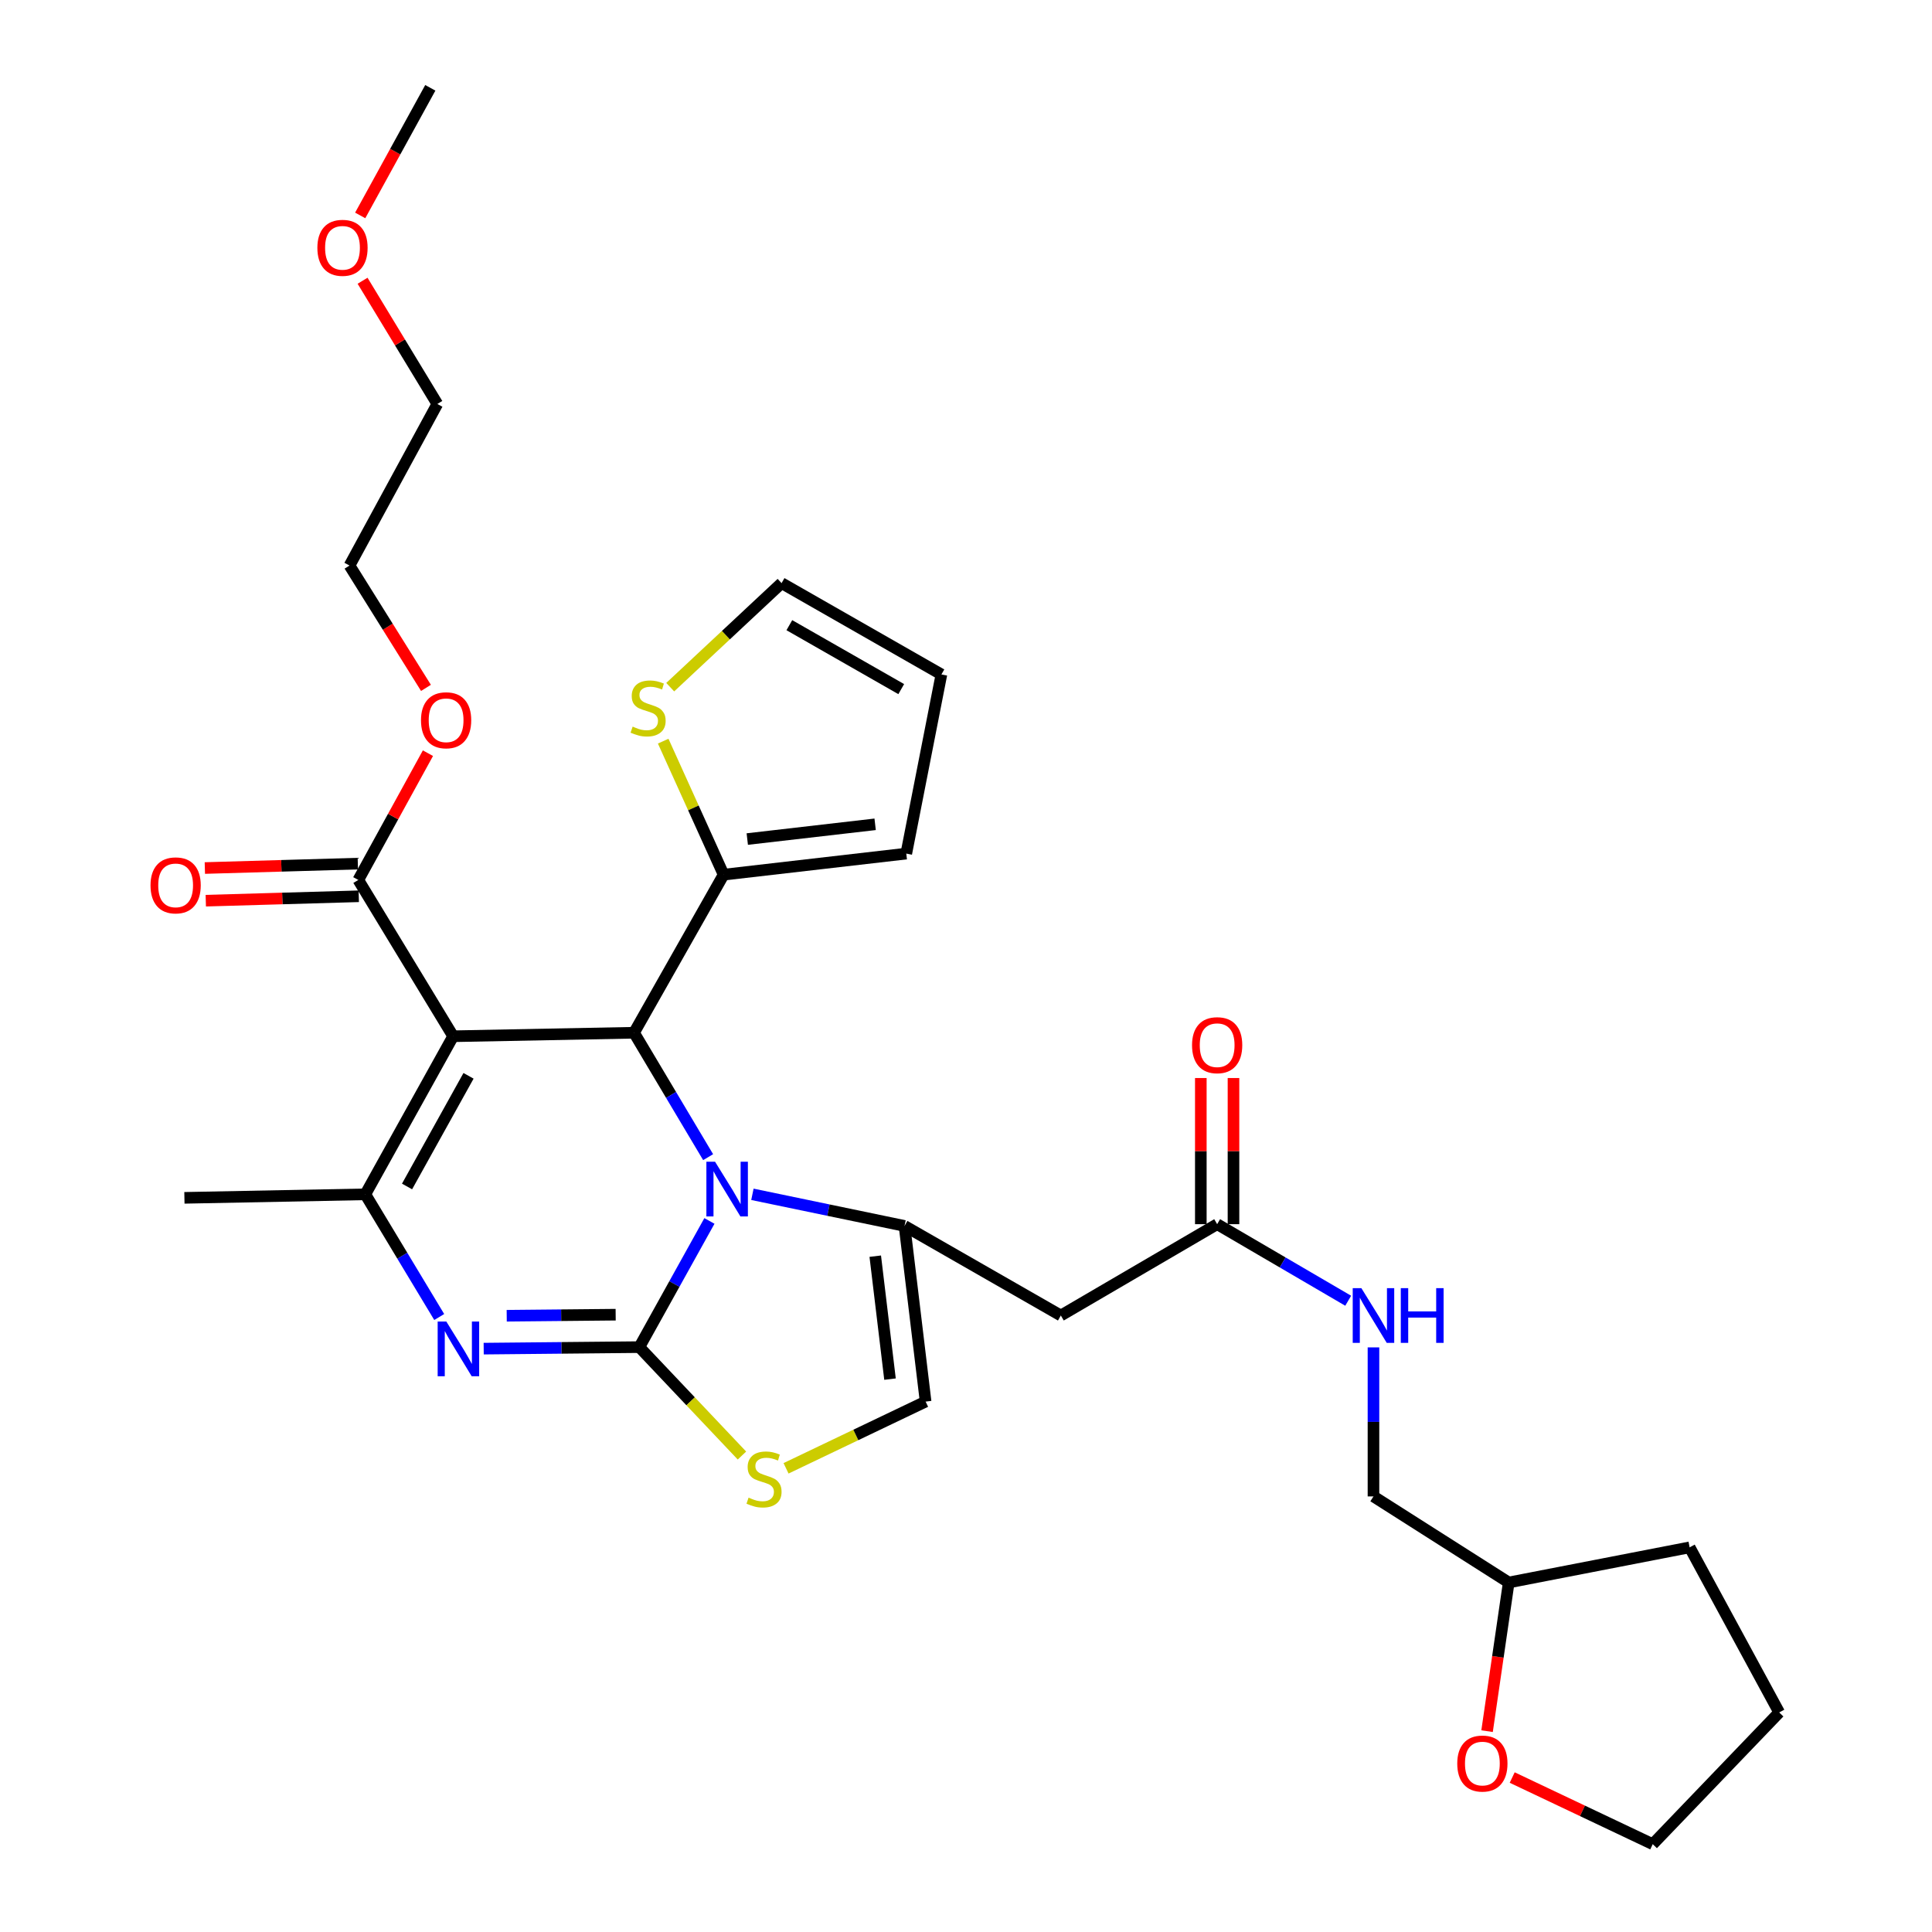 <?xml version='1.0' encoding='iso-8859-1'?>
<svg version='1.1' baseProfile='full'
              xmlns='http://www.w3.org/2000/svg'
                      xmlns:rdkit='http://www.rdkit.org/xml'
                      xmlns:xlink='http://www.w3.org/1999/xlink'
                  xml:space='preserve'
width='1000px' height='1000px' viewBox='0 0 1000 1000'>
<!-- END OF HEADER -->
<rect style='opacity:1.0;fill:#FFFFFF;stroke:none' width='1000' height='1000' x='0' y='0'> </rect>
<path class='bond-0' d='M 769.703,896.043 L 775.307,857.568' style='fill:none;fill-rule:evenodd;stroke:#FF0000;stroke-width:6px;stroke-linecap:butt;stroke-linejoin:miter;stroke-opacity:1' />
<path class='bond-0' d='M 775.307,857.568 L 780.911,819.092' style='fill:none;fill-rule:evenodd;stroke:#000000;stroke-width:6px;stroke-linecap:butt;stroke-linejoin:miter;stroke-opacity:1' />
<path class='bond-1' d='M 782.713,920.051 L 819.083,937.298' style='fill:none;fill-rule:evenodd;stroke:#FF0000;stroke-width:6px;stroke-linecap:butt;stroke-linejoin:miter;stroke-opacity:1' />
<path class='bond-1' d='M 819.083,937.298 L 855.453,954.545' style='fill:none;fill-rule:evenodd;stroke:#000000;stroke-width:6px;stroke-linecap:butt;stroke-linejoin:miter;stroke-opacity:1' />
<path class='bond-2' d='M 629.997,633.631 L 663.911,653.446' style='fill:none;fill-rule:evenodd;stroke:#000000;stroke-width:6px;stroke-linecap:butt;stroke-linejoin:miter;stroke-opacity:1' />
<path class='bond-2' d='M 663.911,653.446 L 697.824,673.261' style='fill:none;fill-rule:evenodd;stroke:#0000FF;stroke-width:6px;stroke-linecap:butt;stroke-linejoin:miter;stroke-opacity:1' />
<path class='bond-3' d='M 638.451,633.631 L 638.451,595.808' style='fill:none;fill-rule:evenodd;stroke:#000000;stroke-width:6px;stroke-linecap:butt;stroke-linejoin:miter;stroke-opacity:1' />
<path class='bond-3' d='M 638.451,595.808 L 638.451,557.984' style='fill:none;fill-rule:evenodd;stroke:#FF0000;stroke-width:6px;stroke-linecap:butt;stroke-linejoin:miter;stroke-opacity:1' />
<path class='bond-3' d='M 621.544,633.631 L 621.544,595.808' style='fill:none;fill-rule:evenodd;stroke:#000000;stroke-width:6px;stroke-linecap:butt;stroke-linejoin:miter;stroke-opacity:1' />
<path class='bond-3' d='M 621.544,595.808 L 621.544,557.984' style='fill:none;fill-rule:evenodd;stroke:#FF0000;stroke-width:6px;stroke-linecap:butt;stroke-linejoin:miter;stroke-opacity:1' />
<path class='bond-4' d='M 629.997,633.631 L 549.088,680.905' style='fill:none;fill-rule:evenodd;stroke:#000000;stroke-width:6px;stroke-linecap:butt;stroke-linejoin:miter;stroke-opacity:1' />
<path class='bond-5' d='M 710.907,697.406 L 710.907,735.974' style='fill:none;fill-rule:evenodd;stroke:#0000FF;stroke-width:6px;stroke-linecap:butt;stroke-linejoin:miter;stroke-opacity:1' />
<path class='bond-5' d='M 710.907,735.974 L 710.907,774.542' style='fill:none;fill-rule:evenodd;stroke:#000000;stroke-width:6px;stroke-linecap:butt;stroke-linejoin:miter;stroke-opacity:1' />
<path class='bond-6' d='M 780.911,819.092 L 710.907,774.542' style='fill:none;fill-rule:evenodd;stroke:#000000;stroke-width:6px;stroke-linecap:butt;stroke-linejoin:miter;stroke-opacity:1' />
<path class='bond-7' d='M 780.911,819.092 L 874.548,800.908' style='fill:none;fill-rule:evenodd;stroke:#000000;stroke-width:6px;stroke-linecap:butt;stroke-linejoin:miter;stroke-opacity:1' />
<path class='bond-8' d='M 250.356,698.051 L 290.634,697.659' style='fill:none;fill-rule:evenodd;stroke:#0000FF;stroke-width:6px;stroke-linecap:butt;stroke-linejoin:miter;stroke-opacity:1' />
<path class='bond-8' d='M 290.634,697.659 L 330.912,697.267' style='fill:none;fill-rule:evenodd;stroke:#000000;stroke-width:6px;stroke-linecap:butt;stroke-linejoin:miter;stroke-opacity:1' />
<path class='bond-8' d='M 262.275,681.027 L 290.47,680.753' style='fill:none;fill-rule:evenodd;stroke:#0000FF;stroke-width:6px;stroke-linecap:butt;stroke-linejoin:miter;stroke-opacity:1' />
<path class='bond-8' d='M 290.47,680.753 L 318.664,680.479' style='fill:none;fill-rule:evenodd;stroke:#000000;stroke-width:6px;stroke-linecap:butt;stroke-linejoin:miter;stroke-opacity:1' />
<path class='bond-9' d='M 227.34,681.684 L 208.215,649.932' style='fill:none;fill-rule:evenodd;stroke:#0000FF;stroke-width:6px;stroke-linecap:butt;stroke-linejoin:miter;stroke-opacity:1' />
<path class='bond-9' d='M 208.215,649.932 L 189.09,618.18' style='fill:none;fill-rule:evenodd;stroke:#000000;stroke-width:6px;stroke-linecap:butt;stroke-linejoin:miter;stroke-opacity:1' />
<path class='bond-10' d='M 328.179,534.547 L 347.354,566.744' style='fill:none;fill-rule:evenodd;stroke:#000000;stroke-width:6px;stroke-linecap:butt;stroke-linejoin:miter;stroke-opacity:1' />
<path class='bond-10' d='M 347.354,566.744 L 366.529,598.942' style='fill:none;fill-rule:evenodd;stroke:#0000FF;stroke-width:6px;stroke-linecap:butt;stroke-linejoin:miter;stroke-opacity:1' />
<path class='bond-11' d='M 328.179,534.547 L 234.551,536.36' style='fill:none;fill-rule:evenodd;stroke:#000000;stroke-width:6px;stroke-linecap:butt;stroke-linejoin:miter;stroke-opacity:1' />
<path class='bond-12' d='M 328.179,534.547 L 374.541,452.726' style='fill:none;fill-rule:evenodd;stroke:#000000;stroke-width:6px;stroke-linecap:butt;stroke-linejoin:miter;stroke-opacity:1' />
<path class='bond-13' d='M 234.551,536.36 L 185.455,455.459' style='fill:none;fill-rule:evenodd;stroke:#000000;stroke-width:6px;stroke-linecap:butt;stroke-linejoin:miter;stroke-opacity:1' />
<path class='bond-14' d='M 234.551,536.36 L 189.09,618.18' style='fill:none;fill-rule:evenodd;stroke:#000000;stroke-width:6px;stroke-linecap:butt;stroke-linejoin:miter;stroke-opacity:1' />
<path class='bond-14' d='M 242.511,556.844 L 210.688,614.119' style='fill:none;fill-rule:evenodd;stroke:#000000;stroke-width:6px;stroke-linecap:butt;stroke-linejoin:miter;stroke-opacity:1' />
<path class='bond-15' d='M 189.09,618.18 L 95.453,620.002' style='fill:none;fill-rule:evenodd;stroke:#000000;stroke-width:6px;stroke-linecap:butt;stroke-linejoin:miter;stroke-opacity:1' />
<path class='bond-16' d='M 367.197,631.956 L 349.054,664.612' style='fill:none;fill-rule:evenodd;stroke:#0000FF;stroke-width:6px;stroke-linecap:butt;stroke-linejoin:miter;stroke-opacity:1' />
<path class='bond-16' d='M 349.054,664.612 L 330.912,697.267' style='fill:none;fill-rule:evenodd;stroke:#000000;stroke-width:6px;stroke-linecap:butt;stroke-linejoin:miter;stroke-opacity:1' />
<path class='bond-17' d='M 389.448,618.176 L 428.813,626.359' style='fill:none;fill-rule:evenodd;stroke:#0000FF;stroke-width:6px;stroke-linecap:butt;stroke-linejoin:miter;stroke-opacity:1' />
<path class='bond-17' d='M 428.813,626.359 L 468.178,634.542' style='fill:none;fill-rule:evenodd;stroke:#000000;stroke-width:6px;stroke-linecap:butt;stroke-linejoin:miter;stroke-opacity:1' />
<path class='bond-18' d='M 330.912,697.267 L 357.472,725.323' style='fill:none;fill-rule:evenodd;stroke:#000000;stroke-width:6px;stroke-linecap:butt;stroke-linejoin:miter;stroke-opacity:1' />
<path class='bond-18' d='M 357.472,725.323 L 384.032,753.379' style='fill:none;fill-rule:evenodd;stroke:#CCCC00;stroke-width:6px;stroke-linecap:butt;stroke-linejoin:miter;stroke-opacity:1' />
<path class='bond-19' d='M 406.857,759.999 L 442.975,742.727' style='fill:none;fill-rule:evenodd;stroke:#CCCC00;stroke-width:6px;stroke-linecap:butt;stroke-linejoin:miter;stroke-opacity:1' />
<path class='bond-19' d='M 442.975,742.727 L 479.093,725.455' style='fill:none;fill-rule:evenodd;stroke:#000000;stroke-width:6px;stroke-linecap:butt;stroke-linejoin:miter;stroke-opacity:1' />
<path class='bond-20' d='M 479.093,725.455 L 468.178,634.542' style='fill:none;fill-rule:evenodd;stroke:#000000;stroke-width:6px;stroke-linecap:butt;stroke-linejoin:miter;stroke-opacity:1' />
<path class='bond-20' d='M 460.669,713.834 L 453.029,650.195' style='fill:none;fill-rule:evenodd;stroke:#000000;stroke-width:6px;stroke-linecap:butt;stroke-linejoin:miter;stroke-opacity:1' />
<path class='bond-21' d='M 468.178,634.542 L 549.088,680.905' style='fill:none;fill-rule:evenodd;stroke:#000000;stroke-width:6px;stroke-linecap:butt;stroke-linejoin:miter;stroke-opacity:1' />
<path class='bond-22' d='M 343.265,383.618 L 358.903,418.172' style='fill:none;fill-rule:evenodd;stroke:#CCCC00;stroke-width:6px;stroke-linecap:butt;stroke-linejoin:miter;stroke-opacity:1' />
<path class='bond-22' d='M 358.903,418.172 L 374.541,452.726' style='fill:none;fill-rule:evenodd;stroke:#000000;stroke-width:6px;stroke-linecap:butt;stroke-linejoin:miter;stroke-opacity:1' />
<path class='bond-23' d='M 346.902,355.677 L 375.722,328.749' style='fill:none;fill-rule:evenodd;stroke:#CCCC00;stroke-width:6px;stroke-linecap:butt;stroke-linejoin:miter;stroke-opacity:1' />
<path class='bond-23' d='M 375.722,328.749 L 404.542,301.821' style='fill:none;fill-rule:evenodd;stroke:#000000;stroke-width:6px;stroke-linecap:butt;stroke-linejoin:miter;stroke-opacity:1' />
<path class='bond-24' d='M 185.455,455.459 L 203.478,422.653' style='fill:none;fill-rule:evenodd;stroke:#000000;stroke-width:6px;stroke-linecap:butt;stroke-linejoin:miter;stroke-opacity:1' />
<path class='bond-24' d='M 203.478,422.653 L 221.501,389.848' style='fill:none;fill-rule:evenodd;stroke:#FF0000;stroke-width:6px;stroke-linecap:butt;stroke-linejoin:miter;stroke-opacity:1' />
<path class='bond-25' d='M 185.212,447.009 L 145.62,448.15' style='fill:none;fill-rule:evenodd;stroke:#000000;stroke-width:6px;stroke-linecap:butt;stroke-linejoin:miter;stroke-opacity:1' />
<path class='bond-25' d='M 145.62,448.15 L 106.029,449.291' style='fill:none;fill-rule:evenodd;stroke:#FF0000;stroke-width:6px;stroke-linecap:butt;stroke-linejoin:miter;stroke-opacity:1' />
<path class='bond-25' d='M 185.699,463.909 L 146.107,465.05' style='fill:none;fill-rule:evenodd;stroke:#000000;stroke-width:6px;stroke-linecap:butt;stroke-linejoin:miter;stroke-opacity:1' />
<path class='bond-25' d='M 146.107,465.05 L 106.515,466.191' style='fill:none;fill-rule:evenodd;stroke:#FF0000;stroke-width:6px;stroke-linecap:butt;stroke-linejoin:miter;stroke-opacity:1' />
<path class='bond-26' d='M 220.483,356.049 L 200.696,324.389' style='fill:none;fill-rule:evenodd;stroke:#FF0000;stroke-width:6px;stroke-linecap:butt;stroke-linejoin:miter;stroke-opacity:1' />
<path class='bond-26' d='M 200.696,324.389 L 180.909,292.729' style='fill:none;fill-rule:evenodd;stroke:#000000;stroke-width:6px;stroke-linecap:butt;stroke-linejoin:miter;stroke-opacity:1' />
<path class='bond-27' d='M 374.541,452.726 L 469.089,441.821' style='fill:none;fill-rule:evenodd;stroke:#000000;stroke-width:6px;stroke-linecap:butt;stroke-linejoin:miter;stroke-opacity:1' />
<path class='bond-27' d='M 386.786,434.295 L 452.97,426.661' style='fill:none;fill-rule:evenodd;stroke:#000000;stroke-width:6px;stroke-linecap:butt;stroke-linejoin:miter;stroke-opacity:1' />
<path class='bond-28' d='M 404.542,301.821 L 487.274,349.095' style='fill:none;fill-rule:evenodd;stroke:#000000;stroke-width:6px;stroke-linecap:butt;stroke-linejoin:miter;stroke-opacity:1' />
<path class='bond-28' d='M 408.564,323.592 L 466.476,356.684' style='fill:none;fill-rule:evenodd;stroke:#000000;stroke-width:6px;stroke-linecap:butt;stroke-linejoin:miter;stroke-opacity:1' />
<path class='bond-29' d='M 180.909,292.729 L 226.361,209.096' style='fill:none;fill-rule:evenodd;stroke:#000000;stroke-width:6px;stroke-linecap:butt;stroke-linejoin:miter;stroke-opacity:1' />
<path class='bond-30' d='M 226.361,209.096 L 207.012,177.204' style='fill:none;fill-rule:evenodd;stroke:#000000;stroke-width:6px;stroke-linecap:butt;stroke-linejoin:miter;stroke-opacity:1' />
<path class='bond-30' d='M 207.012,177.204 L 187.664,145.312' style='fill:none;fill-rule:evenodd;stroke:#FF0000;stroke-width:6px;stroke-linecap:butt;stroke-linejoin:miter;stroke-opacity:1' />
<path class='bond-31' d='M 186.438,111.506 L 204.582,78.481' style='fill:none;fill-rule:evenodd;stroke:#FF0000;stroke-width:6px;stroke-linecap:butt;stroke-linejoin:miter;stroke-opacity:1' />
<path class='bond-31' d='M 204.582,78.481 L 222.726,45.455' style='fill:none;fill-rule:evenodd;stroke:#000000;stroke-width:6px;stroke-linecap:butt;stroke-linejoin:miter;stroke-opacity:1' />
<path class='bond-32' d='M 469.089,441.821 L 487.274,349.095' style='fill:none;fill-rule:evenodd;stroke:#000000;stroke-width:6px;stroke-linecap:butt;stroke-linejoin:miter;stroke-opacity:1' />
<path class='bond-33' d='M 855.453,954.545 L 920.911,886.363' style='fill:none;fill-rule:evenodd;stroke:#000000;stroke-width:6px;stroke-linecap:butt;stroke-linejoin:miter;stroke-opacity:1' />
<path class='bond-34' d='M 874.548,800.908 L 920.911,886.363' style='fill:none;fill-rule:evenodd;stroke:#000000;stroke-width:6px;stroke-linecap:butt;stroke-linejoin:miter;stroke-opacity:1' />
<path  class='atom-0' d='M 754.273 912.809
Q 754.273 906.009, 757.633 902.209
Q 760.993 898.409, 767.273 898.409
Q 773.553 898.409, 776.913 902.209
Q 780.273 906.009, 780.273 912.809
Q 780.273 919.689, 776.873 923.609
Q 773.473 927.489, 767.273 927.489
Q 761.033 927.489, 757.633 923.609
Q 754.273 919.729, 754.273 912.809
M 767.273 924.289
Q 771.593 924.289, 773.913 921.409
Q 776.273 918.489, 776.273 912.809
Q 776.273 907.249, 773.913 904.449
Q 771.593 901.609, 767.273 901.609
Q 762.953 901.609, 760.593 904.409
Q 758.273 907.209, 758.273 912.809
Q 758.273 918.529, 760.593 921.409
Q 762.953 924.289, 767.273 924.289
' fill='#FF0000'/>
<path  class='atom-2' d='M 704.647 666.745
L 713.927 681.745
Q 714.847 683.225, 716.327 685.905
Q 717.807 688.585, 717.887 688.745
L 717.887 666.745
L 721.647 666.745
L 721.647 695.065
L 717.767 695.065
L 707.807 678.665
Q 706.647 676.745, 705.407 674.545
Q 704.207 672.345, 703.847 671.665
L 703.847 695.065
L 700.167 695.065
L 700.167 666.745
L 704.647 666.745
' fill='#0000FF'/>
<path  class='atom-2' d='M 725.047 666.745
L 728.887 666.745
L 728.887 678.785
L 743.367 678.785
L 743.367 666.745
L 747.207 666.745
L 747.207 695.065
L 743.367 695.065
L 743.367 681.985
L 728.887 681.985
L 728.887 695.065
L 725.047 695.065
L 725.047 666.745
' fill='#0000FF'/>
<path  class='atom-3' d='M 616.997 540.986
Q 616.997 534.186, 620.357 530.386
Q 623.717 526.586, 629.997 526.586
Q 636.277 526.586, 639.637 530.386
Q 642.997 534.186, 642.997 540.986
Q 642.997 547.866, 639.597 551.786
Q 636.197 555.666, 629.997 555.666
Q 623.757 555.666, 620.357 551.786
Q 616.997 547.906, 616.997 540.986
M 629.997 552.466
Q 634.317 552.466, 636.637 549.586
Q 638.997 546.666, 638.997 540.986
Q 638.997 535.426, 636.637 532.626
Q 634.317 529.786, 629.997 529.786
Q 625.677 529.786, 623.317 532.586
Q 620.997 535.386, 620.997 540.986
Q 620.997 546.706, 623.317 549.586
Q 625.677 552.466, 629.997 552.466
' fill='#FF0000'/>
<path  class='atom-5' d='M 231.015 684.019
L 240.295 699.019
Q 241.215 700.499, 242.695 703.179
Q 244.175 705.859, 244.255 706.019
L 244.255 684.019
L 248.015 684.019
L 248.015 712.339
L 244.135 712.339
L 234.175 695.939
Q 233.015 694.019, 231.775 691.819
Q 230.575 689.619, 230.215 688.939
L 230.215 712.339
L 226.535 712.339
L 226.535 684.019
L 231.015 684.019
' fill='#0000FF'/>
<path  class='atom-9' d='M 370.104 601.296
L 379.384 616.296
Q 380.304 617.776, 381.784 620.456
Q 383.264 623.136, 383.344 623.296
L 383.344 601.296
L 387.104 601.296
L 387.104 629.616
L 383.224 629.616
L 373.264 613.216
Q 372.104 611.296, 370.864 609.096
Q 369.664 606.896, 369.304 606.216
L 369.304 629.616
L 365.624 629.616
L 365.624 601.296
L 370.104 601.296
' fill='#0000FF'/>
<path  class='atom-11' d='M 387.459 775.17
Q 387.779 775.29, 389.099 775.85
Q 390.419 776.41, 391.859 776.77
Q 393.339 777.09, 394.779 777.09
Q 397.459 777.09, 399.019 775.81
Q 400.579 774.49, 400.579 772.21
Q 400.579 770.65, 399.779 769.69
Q 399.019 768.73, 397.819 768.21
Q 396.619 767.69, 394.619 767.09
Q 392.099 766.33, 390.579 765.61
Q 389.099 764.89, 388.019 763.37
Q 386.979 761.85, 386.979 759.29
Q 386.979 755.73, 389.379 753.53
Q 391.819 751.33, 396.619 751.33
Q 399.899 751.33, 403.619 752.89
L 402.699 755.97
Q 399.299 754.57, 396.739 754.57
Q 393.979 754.57, 392.459 755.73
Q 390.939 756.85, 390.979 758.81
Q 390.979 760.33, 391.739 761.25
Q 392.539 762.17, 393.659 762.69
Q 394.819 763.21, 396.739 763.81
Q 399.299 764.61, 400.819 765.41
Q 402.339 766.21, 403.419 767.85
Q 404.539 769.45, 404.539 772.21
Q 404.539 776.13, 401.899 778.25
Q 399.299 780.33, 394.939 780.33
Q 392.419 780.33, 390.499 779.77
Q 388.619 779.25, 386.379 778.33
L 387.459 775.17
' fill='#CCCC00'/>
<path  class='atom-15' d='M 327.458 376.089
Q 327.778 376.209, 329.098 376.769
Q 330.418 377.329, 331.858 377.689
Q 333.338 378.009, 334.778 378.009
Q 337.458 378.009, 339.018 376.729
Q 340.578 375.409, 340.578 373.129
Q 340.578 371.569, 339.778 370.609
Q 339.018 369.649, 337.818 369.129
Q 336.618 368.609, 334.618 368.009
Q 332.098 367.249, 330.578 366.529
Q 329.098 365.809, 328.018 364.289
Q 326.978 362.769, 326.978 360.209
Q 326.978 356.649, 329.378 354.449
Q 331.818 352.249, 336.618 352.249
Q 339.898 352.249, 343.618 353.809
L 342.698 356.889
Q 339.298 355.489, 336.738 355.489
Q 333.978 355.489, 332.458 356.649
Q 330.938 357.769, 330.978 359.729
Q 330.978 361.249, 331.738 362.169
Q 332.538 363.089, 333.658 363.609
Q 334.818 364.129, 336.738 364.729
Q 339.298 365.529, 340.818 366.329
Q 342.338 367.129, 343.418 368.769
Q 344.538 370.369, 344.538 373.129
Q 344.538 377.049, 341.898 379.169
Q 339.298 381.249, 334.938 381.249
Q 332.418 381.249, 330.498 380.689
Q 328.618 380.169, 326.378 379.249
L 327.458 376.089
' fill='#CCCC00'/>
<path  class='atom-17' d='M 217.907 372.808
Q 217.907 366.008, 221.267 362.208
Q 224.627 358.408, 230.907 358.408
Q 237.187 358.408, 240.547 362.208
Q 243.907 366.008, 243.907 372.808
Q 243.907 379.688, 240.507 383.608
Q 237.107 387.488, 230.907 387.488
Q 224.667 387.488, 221.267 383.608
Q 217.907 379.728, 217.907 372.808
M 230.907 384.288
Q 235.227 384.288, 237.547 381.408
Q 239.907 378.488, 239.907 372.808
Q 239.907 367.248, 237.547 364.448
Q 235.227 361.608, 230.907 361.608
Q 226.587 361.608, 224.227 364.408
Q 221.907 367.208, 221.907 372.808
Q 221.907 378.528, 224.227 381.408
Q 226.587 384.288, 230.907 384.288
' fill='#FF0000'/>
<path  class='atom-18' d='M 77.907 458.263
Q 77.907 451.463, 81.267 447.663
Q 84.627 443.863, 90.907 443.863
Q 97.187 443.863, 100.547 447.663
Q 103.907 451.463, 103.907 458.263
Q 103.907 465.143, 100.507 469.063
Q 97.107 472.943, 90.907 472.943
Q 84.667 472.943, 81.267 469.063
Q 77.907 465.183, 77.907 458.263
M 90.907 469.743
Q 95.227 469.743, 97.547 466.863
Q 99.907 463.943, 99.907 458.263
Q 99.907 452.703, 97.547 449.903
Q 95.227 447.063, 90.907 447.063
Q 86.587 447.063, 84.227 449.863
Q 81.907 452.663, 81.907 458.263
Q 81.907 463.983, 84.227 466.863
Q 86.587 469.743, 90.907 469.743
' fill='#FF0000'/>
<path  class='atom-24' d='M 164.274 128.266
Q 164.274 121.466, 167.634 117.666
Q 170.994 113.866, 177.274 113.866
Q 183.554 113.866, 186.914 117.666
Q 190.274 121.466, 190.274 128.266
Q 190.274 135.146, 186.874 139.066
Q 183.474 142.946, 177.274 142.946
Q 171.034 142.946, 167.634 139.066
Q 164.274 135.186, 164.274 128.266
M 177.274 139.746
Q 181.594 139.746, 183.914 136.866
Q 186.274 133.946, 186.274 128.266
Q 186.274 122.706, 183.914 119.906
Q 181.594 117.066, 177.274 117.066
Q 172.954 117.066, 170.594 119.866
Q 168.274 122.666, 168.274 128.266
Q 168.274 133.986, 170.594 136.866
Q 172.954 139.746, 177.274 139.746
' fill='#FF0000'/>
</svg>
